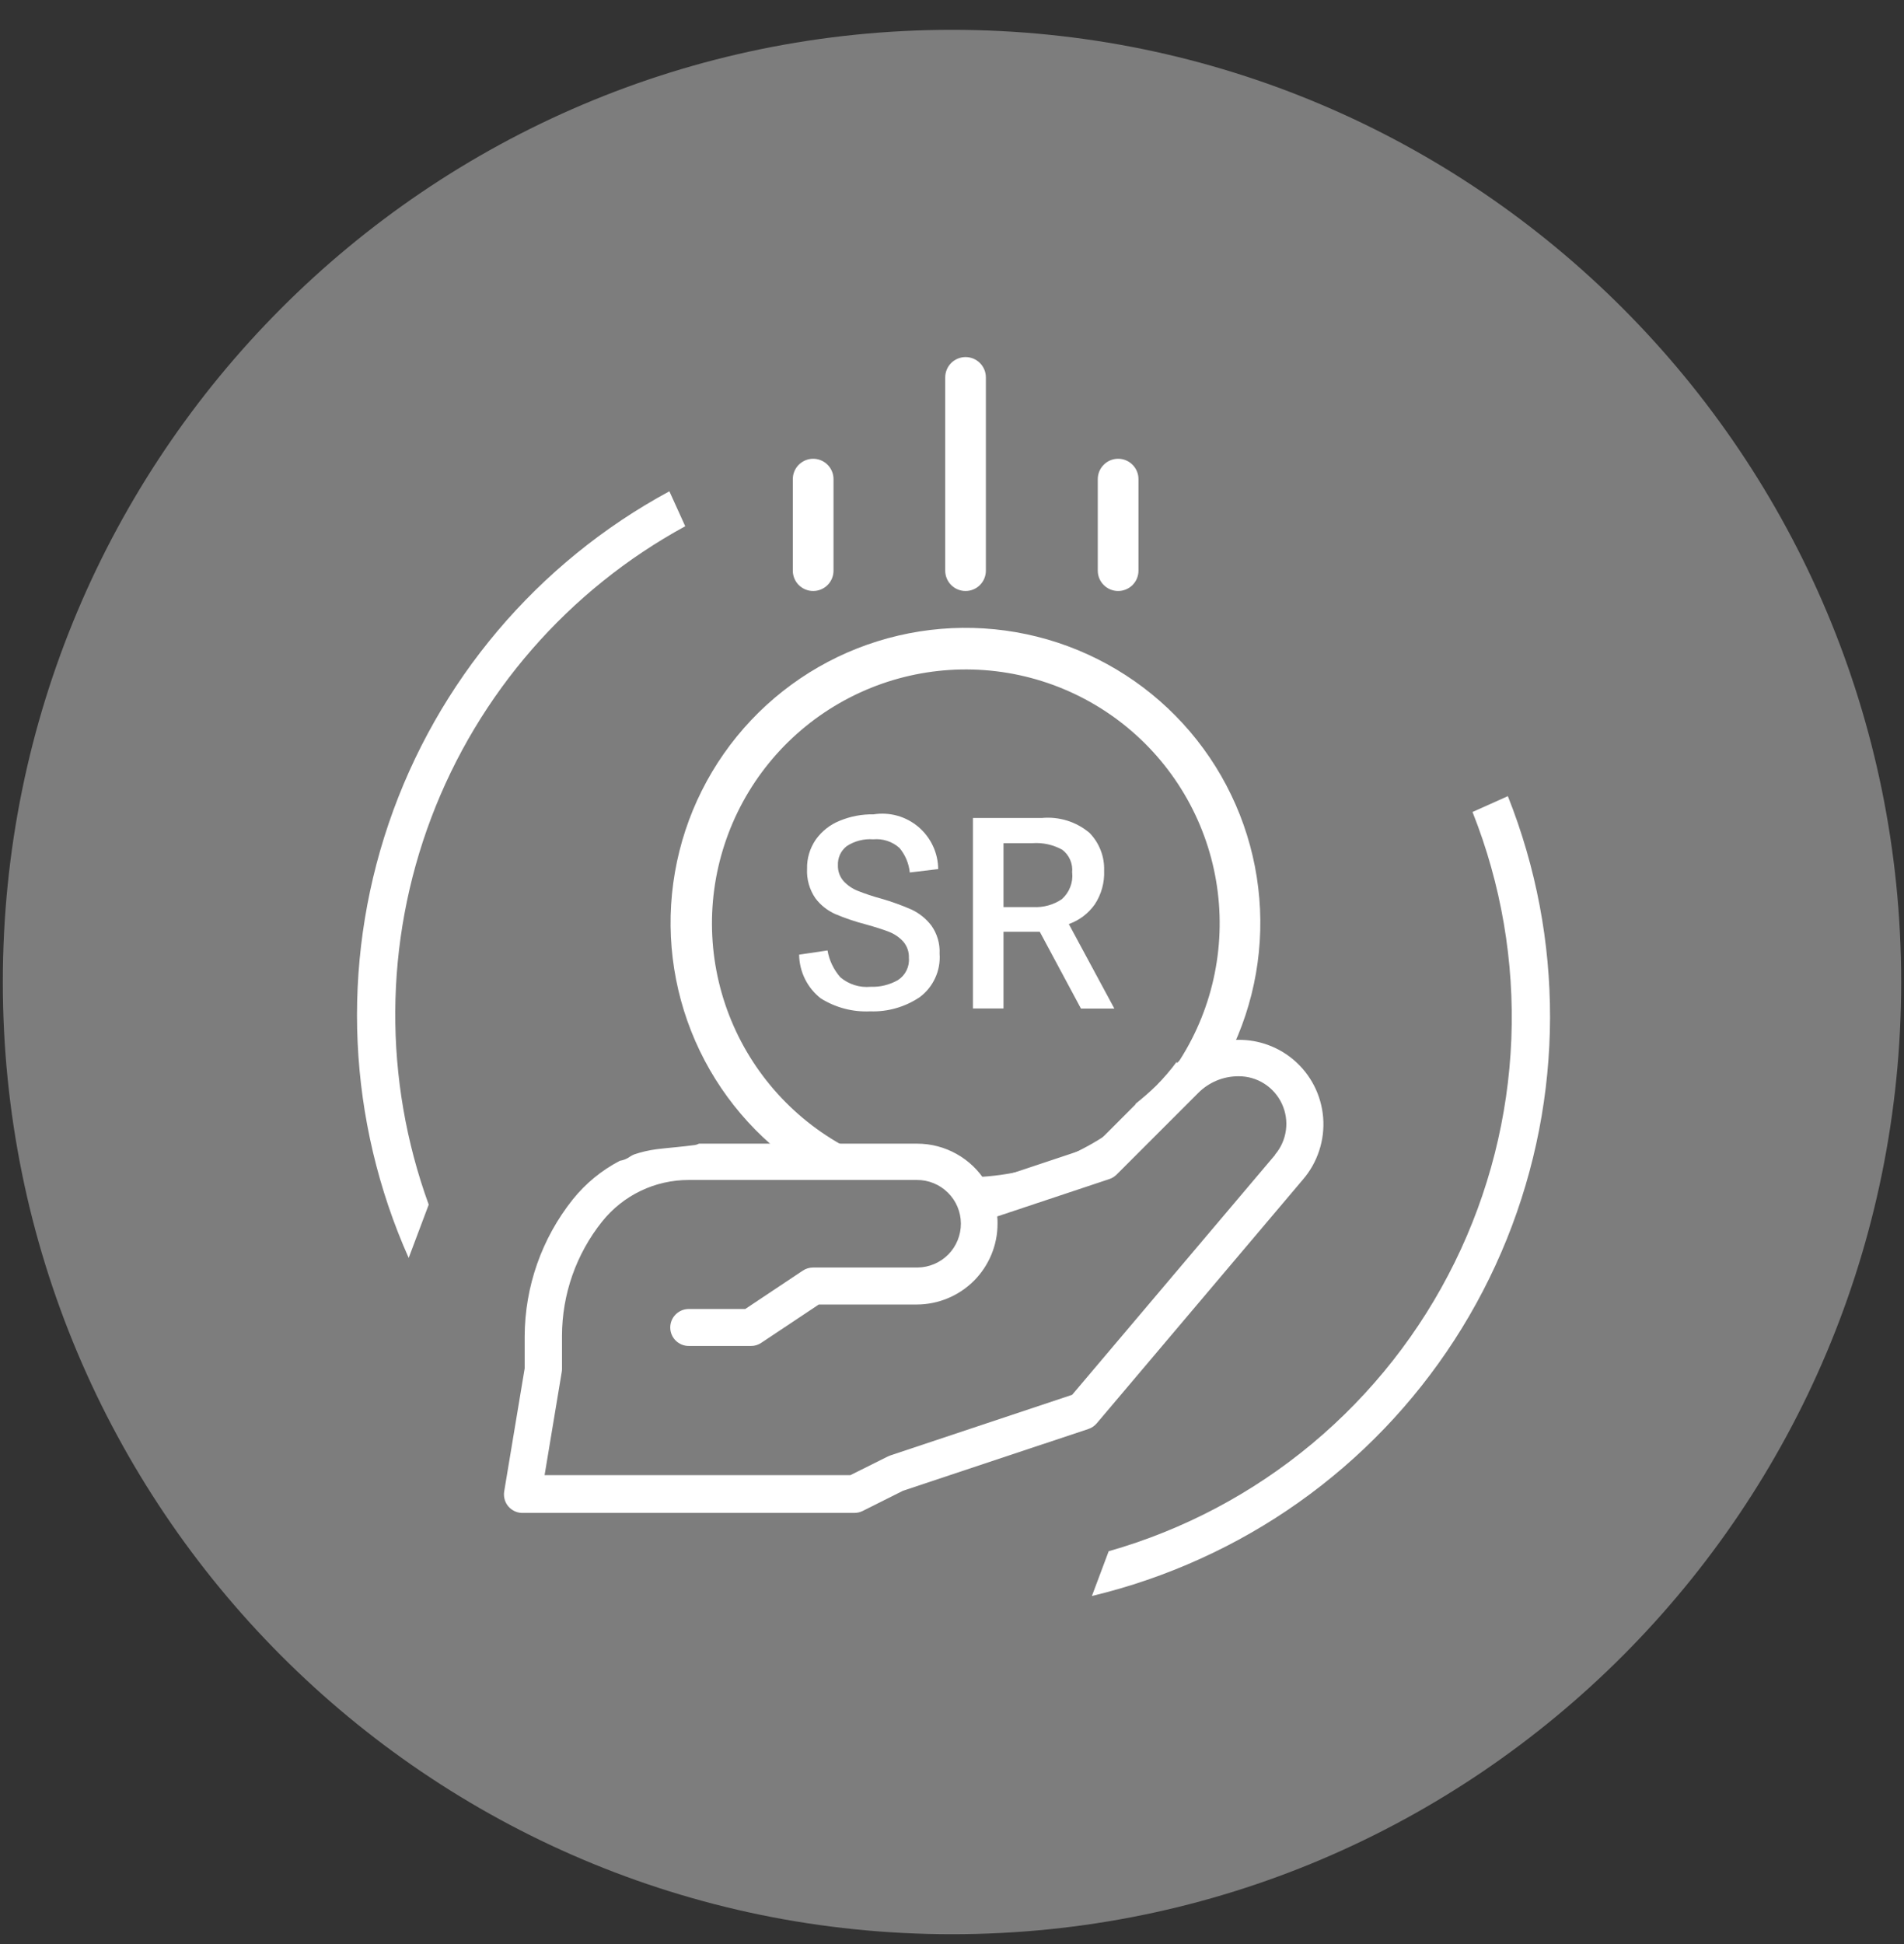 <svg width="48" height="49" viewBox="0 0 48 49" fill="none" xmlns="http://www.w3.org/2000/svg">
<rect x="0" y="0" width="48" height="49" fill="#333333" stroke="none"/>
<g id="Group 11756">
<path id="Ellipse 37" opacity="0.36" d="M24 48.752C37.215 48.752 47.929 38.007 47.929 24.752C47.929 11.497 37.215 0.752 24 0.752C10.784 0.752 0.071 11.497 0.071 24.752C0.071 38.007 10.784 48.752 24 48.752Z" fill="white"/>
<g id="Group 9216">
<g id="Group 9206">
<path id="Path 5640" d="M21.124 21.809C21.119 21.956 21.17 22.099 21.267 22.209C21.367 22.317 21.489 22.4 21.625 22.454C21.817 22.53 22.013 22.596 22.212 22.649C22.474 22.724 22.73 22.816 22.978 22.925C23.175 23.017 23.346 23.154 23.478 23.326C23.626 23.533 23.7 23.784 23.687 24.038C23.703 24.248 23.665 24.458 23.577 24.649C23.49 24.841 23.356 25.007 23.187 25.133C22.819 25.381 22.381 25.507 21.937 25.491C21.498 25.512 21.062 25.397 20.69 25.163C20.523 25.032 20.387 24.865 20.293 24.674C20.199 24.484 20.149 24.275 20.146 24.062L20.862 23.956C20.905 24.208 21.018 24.443 21.187 24.634C21.292 24.722 21.414 24.789 21.545 24.83C21.676 24.871 21.814 24.885 21.95 24.872C22.191 24.881 22.428 24.822 22.637 24.703C22.73 24.643 22.805 24.559 22.853 24.461C22.902 24.362 22.923 24.252 22.913 24.142C22.92 23.992 22.868 23.844 22.769 23.73C22.67 23.622 22.546 23.538 22.408 23.485C22.262 23.428 22.067 23.366 21.825 23.299C21.563 23.231 21.305 23.144 21.055 23.038C20.857 22.95 20.685 22.812 20.555 22.639C20.406 22.421 20.333 22.161 20.346 21.898C20.34 21.636 20.417 21.379 20.565 21.163C20.716 20.951 20.924 20.786 21.165 20.689C21.436 20.576 21.728 20.52 22.021 20.526C22.222 20.494 22.426 20.506 22.622 20.56C22.817 20.615 22.998 20.711 23.153 20.842C23.308 20.973 23.432 21.136 23.518 21.319C23.605 21.503 23.65 21.703 23.652 21.905L22.936 21.991C22.913 21.765 22.823 21.55 22.678 21.375C22.589 21.294 22.484 21.233 22.369 21.195C22.255 21.157 22.134 21.144 22.014 21.155C21.778 21.137 21.542 21.198 21.344 21.328C21.272 21.385 21.214 21.458 21.175 21.542C21.137 21.626 21.12 21.718 21.124 21.809Z" fill="white"/>
<path id="Path 5641" d="M26.213 23.486H25.298V25.418H24.528V20.617H26.266C26.481 20.597 26.698 20.62 26.904 20.684C27.11 20.748 27.301 20.853 27.466 20.992C27.589 21.118 27.685 21.267 27.748 21.431C27.812 21.594 27.841 21.769 27.835 21.945C27.848 22.247 27.765 22.545 27.598 22.797C27.437 23.025 27.209 23.197 26.945 23.291L28.093 25.421H27.251L26.213 23.486ZM27.028 21.994C27.04 21.885 27.023 21.775 26.98 21.674C26.936 21.573 26.868 21.484 26.78 21.418C26.55 21.291 26.289 21.233 26.027 21.252H25.298V22.863H26.047C26.304 22.877 26.558 22.807 26.77 22.663C26.863 22.58 26.935 22.476 26.98 22.36C27.026 22.244 27.043 22.119 27.03 21.994H27.028Z" fill="white"/>
</g>
<g id="Group 9209">
<g id="Group 9207">
<path id="Path 5642" d="M10.808 30.363C9.662 27.211 9.684 23.752 10.871 20.614C12.057 17.477 14.33 14.869 17.275 13.264L16.875 12.383C13.546 14.182 11.018 17.172 9.799 20.755C8.581 24.338 8.761 28.25 10.303 31.706L10.808 30.363Z" fill="white"/>
</g>
<g id="Group 9208">
<path id="Path 5643" d="M38.013 20.067L37.122 20.466C37.845 22.285 38.178 24.235 38.101 26.19C38.023 28.146 37.537 30.063 36.672 31.819C35.808 33.575 34.585 35.13 33.083 36.384C31.581 37.638 29.832 38.563 27.95 39.099L27.527 40.227C28.466 40.002 29.381 39.688 30.26 39.289C33.776 37.697 36.544 34.811 37.987 31.231C39.431 27.651 39.44 23.653 38.013 20.067Z" fill="white"/>
</g>
</g>
<g id="Group 9215">
<g id="outline">
<g id="Group 9210">
<path id="Path 5644" d="M32.607 26.709C32.221 26.384 31.733 26.207 31.229 26.209C30.654 26.206 30.098 26.415 29.666 26.796C29.666 26.784 29.666 26.773 29.666 26.761C29.51 26.973 29.338 27.173 29.152 27.36C28.986 27.524 28.807 27.677 28.625 27.823V27.838L27.578 28.886L24.854 29.794C24.672 29.498 24.417 29.254 24.114 29.085C23.811 28.915 23.47 28.826 23.122 28.826H17.622C17.591 28.842 17.557 28.853 17.522 28.86C17.2 28.904 16.876 28.927 16.553 28.966C16.36 28.991 16.17 29.035 15.985 29.098C15.95 29.112 15.917 29.131 15.885 29.151C15.809 29.207 15.72 29.243 15.626 29.258C15.168 29.496 14.765 29.827 14.441 30.23C13.657 31.213 13.229 32.433 13.227 33.691V34.49L12.711 37.59C12.701 37.651 12.703 37.713 12.717 37.772C12.73 37.832 12.756 37.888 12.791 37.938C12.827 37.988 12.872 38.03 12.924 38.062C12.976 38.095 13.034 38.117 13.094 38.127C13.12 38.131 13.146 38.133 13.171 38.133H21.539C21.612 38.133 21.683 38.116 21.748 38.084L22.764 37.575L27.44 36.017C27.521 35.99 27.593 35.941 27.648 35.876L32.848 29.729C33.032 29.515 33.171 29.267 33.258 28.999C33.346 28.731 33.379 28.449 33.357 28.168C33.334 27.888 33.257 27.614 33.128 27.363C32.999 27.113 32.822 26.89 32.607 26.709ZM32.146 29.108L27.029 35.156L22.446 36.684C22.425 36.691 22.405 36.699 22.385 36.709L21.437 37.182H13.729L14.161 34.583C14.166 34.557 14.168 34.531 14.168 34.505V33.67C14.169 32.624 14.525 31.609 15.178 30.791C15.44 30.463 15.772 30.198 16.151 30.016C16.529 29.834 16.944 29.741 17.363 29.741H23.113C23.406 29.739 23.687 29.854 23.895 30.059C24.104 30.264 24.222 30.544 24.224 30.837C24.226 31.129 24.112 31.41 23.907 31.619C23.701 31.827 23.422 31.945 23.129 31.948H20.498C20.406 31.948 20.316 31.975 20.239 32.026L18.788 32.993H17.363C17.24 32.993 17.121 33.043 17.034 33.13C16.946 33.217 16.897 33.336 16.897 33.459C16.897 33.583 16.946 33.702 17.034 33.789C17.121 33.876 17.24 33.925 17.363 33.925H18.932C19.024 33.926 19.114 33.898 19.19 33.847L20.642 32.88H23.113C23.653 32.879 24.17 32.664 24.552 32.283C24.933 31.901 25.148 31.384 25.148 30.845C25.148 30.782 25.148 30.721 25.14 30.66L27.968 29.718C28.037 29.695 28.099 29.656 28.15 29.605L30.206 27.549C30.34 27.414 30.499 27.308 30.674 27.235C30.849 27.163 31.037 27.126 31.226 27.127C31.456 27.126 31.68 27.191 31.873 27.314C32.067 27.438 32.221 27.614 32.317 27.822C32.414 28.03 32.449 28.261 32.418 28.488C32.387 28.715 32.292 28.929 32.143 29.104L32.146 29.108Z" fill="white"/>
</g>
</g>
<g id="Group 9211">
<path id="Path 5645" d="M20.49 29.366C20.881 29.198 21.303 29.112 21.728 29.113C20.286 28.465 19.134 27.307 18.495 25.861C17.856 24.415 17.774 22.783 18.267 21.281C18.759 19.778 19.79 18.511 21.161 17.724C22.532 16.936 24.146 16.684 25.692 17.016C27.237 17.348 28.606 18.24 29.533 19.521C30.46 20.801 30.88 22.38 30.712 23.952C30.545 25.524 29.801 26.979 28.625 28.035C27.449 29.091 25.923 29.675 24.342 29.674C24.177 29.674 24.015 29.66 23.853 29.648C24.01 29.748 24.165 29.849 24.324 29.948C24.681 30.165 25.103 30.249 25.515 30.186C26.385 30.065 27.213 29.736 27.929 29.227C28.288 28.959 28.593 28.625 28.829 28.244C29.134 27.811 29.462 27.395 29.812 26.997C29.871 26.931 29.944 26.878 30.026 26.845C30.108 26.811 30.197 26.798 30.285 26.805C30.373 26.811 30.459 26.839 30.535 26.885C30.611 26.93 30.675 26.994 30.722 27.069C31.47 25.816 31.833 24.37 31.765 22.913C31.697 21.456 31.202 20.05 30.341 18.872C29.48 17.694 28.291 16.796 26.923 16.288C25.555 15.781 24.068 15.688 22.648 16.02C21.227 16.351 19.935 17.094 18.933 18.155C17.932 19.216 17.264 20.548 17.015 21.986C16.765 23.423 16.944 24.902 17.528 26.239C18.113 27.576 19.079 28.711 20.304 29.503C20.356 29.444 20.419 29.398 20.49 29.366Z" fill="white"/>
</g>
<g id="Group 9212">
<path id="Path 5646" d="M24.854 14.383V9.512C24.854 9.377 24.8 9.246 24.704 9.15C24.608 9.054 24.478 9 24.342 9C24.206 9 24.076 9.054 23.979 9.15C23.883 9.246 23.829 9.377 23.829 9.512V14.383C23.829 14.519 23.883 14.65 23.979 14.746C24.076 14.842 24.206 14.896 24.342 14.896C24.478 14.896 24.608 14.842 24.704 14.746C24.8 14.65 24.854 14.519 24.854 14.383Z" fill="white"/>
</g>
<g id="Group 9213">
<path id="Path 5647" d="M28.701 14.383V12.076C28.701 11.94 28.647 11.81 28.551 11.714C28.455 11.617 28.324 11.563 28.188 11.563C28.052 11.563 27.922 11.617 27.826 11.714C27.729 11.81 27.675 11.94 27.675 12.076V14.383C27.675 14.52 27.729 14.65 27.826 14.746C27.922 14.842 28.052 14.896 28.188 14.896C28.324 14.896 28.455 14.842 28.551 14.746C28.647 14.65 28.701 14.52 28.701 14.383Z" fill="white"/>
</g>
<g id="Group 9214">
<path id="Path 5648" d="M21.013 14.383V12.076C21.013 11.941 20.959 11.81 20.863 11.714C20.767 11.618 20.636 11.563 20.5 11.563C20.364 11.563 20.234 11.618 20.137 11.714C20.041 11.81 19.987 11.941 19.987 12.076V14.383C19.987 14.52 20.041 14.65 20.137 14.746C20.234 14.842 20.364 14.896 20.5 14.896C20.636 14.896 20.767 14.842 20.863 14.746C20.959 14.65 21.013 14.52 21.013 14.383Z" fill="white"/>
</g>
</g>
</g>
</g>
</svg>
